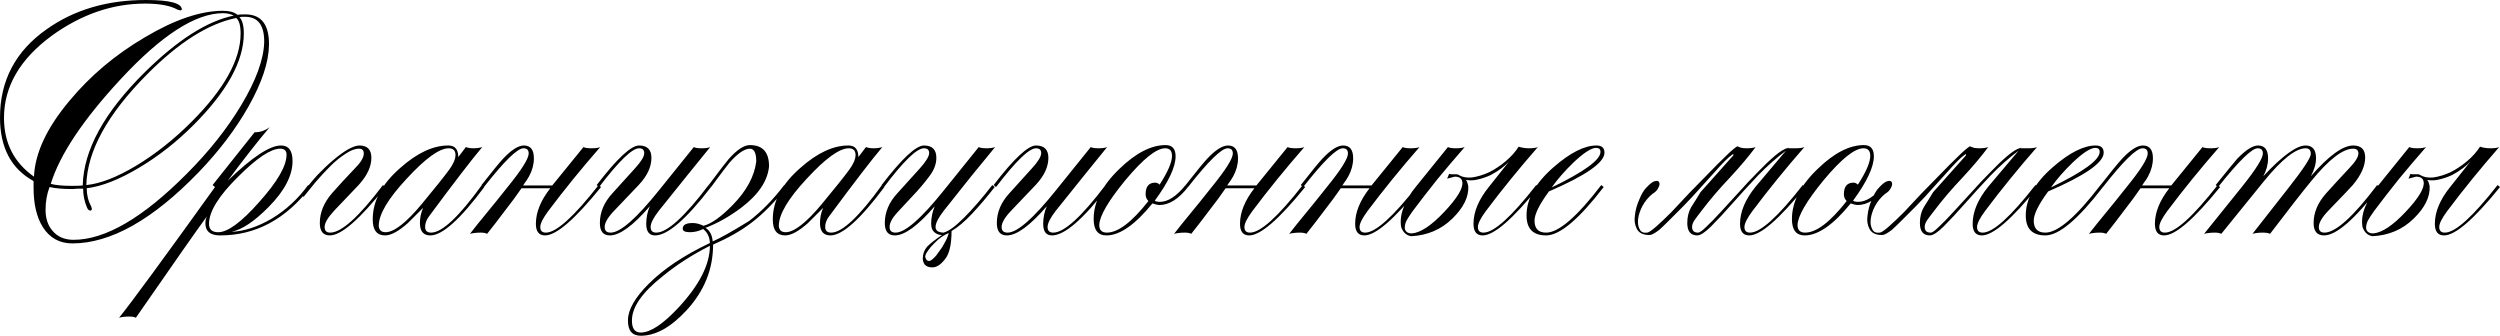 <?xml version="1.0" encoding="UTF-8"?> <svg xmlns="http://www.w3.org/2000/svg" viewBox="0 0 300.238 40.32" fill="none"><path d="M32.304 5.424C32.272 7.472 31.456 9.92 29.856 12.768C28.32 15.488 26.32 18.128 23.856 20.688C18.352 26.384 13.296 29.232 8.688 29.232C7.152 29.232 5.968 28.576 5.136 27.264C4.4 26.08 4.032 24.512 4.032 22.56V21.744C1.344 20.272 0 17.728 0 14.112C0 9.664 1.872 6.128 5.616 3.504C8.912 1.168 12.88 -0 17.52 -0C20.4 -0 21.84 0.384 21.84 1.152C21.776 1.216 21.712 1.248 21.648 1.248C21.616 1.248 21.504 1.216 21.312 1.152C20.448 0.672 19.152 0.432 17.424 0.432C13.52 0.432 9.792 1.712 6.24 4.272C2.4 7.088 0.48 10.384 0.48 14.16C0.48 17.168 1.68 19.52 4.08 21.216C4.208 18.368 5.632 15.328 8.352 12.096C10.848 9.088 13.872 6.544 17.424 4.464C20.976 2.352 24.096 1.296 26.784 1.296C27.552 1.296 28.128 1.456 28.512 1.776C28.672 1.744 28.992 1.728 29.472 1.728C31.392 1.728 32.336 2.96 32.304 5.424ZM28.896 4.032C28.896 3.072 28.72 2.448 28.368 2.16C25.04 2.832 21.472 5.088 17.664 8.928C12.896 13.728 10.464 18.16 10.368 22.224C12.032 22.064 14.016 21.296 16.32 19.92C18.656 18.512 20.88 16.752 22.992 14.64C26.928 10.704 28.896 7.168 28.896 4.032ZM28.08 1.872C27.696 1.68 27.264 1.584 26.784 1.584C23.488 1.584 19.392 4.224 14.496 9.504C9.984 14.368 7.184 18.56 6.096 22.08C6.672 22.24 7.52 22.32 8.64 22.32C9.28 22.32 9.712 22.304 9.936 22.272C10.032 18.016 12.528 13.472 17.424 8.64C21.36 4.768 24.912 2.512 28.08 1.872ZM31.728 5.088C31.76 3.04 30.992 2.016 29.424 2.016C29.328 2.016 29.216 2.016 29.088 2.016C28.928 2.048 28.816 2.064 28.752 2.064C29.104 2.416 29.28 3.072 29.28 4.032C29.28 7.328 27.264 10.992 23.232 15.024C21.216 17.04 19.056 18.736 16.752 20.112C14.352 21.552 12.24 22.384 10.416 22.608C10.416 23.408 10.592 24.128 10.944 24.768C11.008 24.96 11.04 25.072 11.04 25.104C11.04 25.168 10.992 25.232 10.896 25.296C10.704 25.296 10.56 25.184 10.464 24.96C10.144 24.224 9.984 23.456 9.984 22.656C9.92 22.656 9.712 22.656 9.36 22.656C9.04 22.688 8.816 22.704 8.688 22.704C7.568 22.704 6.656 22.624 5.952 22.464C5.632 23.296 5.472 24.208 5.472 25.2C5.472 26.224 5.744 27.056 6.288 27.696C6.896 28.432 7.744 28.8 8.832 28.8C12.64 28.8 17.168 26.16 22.416 20.88C25.072 18.224 27.248 15.488 28.944 12.672C30.736 9.696 31.664 7.168 31.728 5.088ZM37.293 22.464C34.317 26.336 30.701 28.272 26.445 28.272C25.261 28.272 24.669 27.792 24.669 26.832C24.669 26.48 24.733 26.192 24.861 25.968C23.773 27.44 20.925 31.504 16.317 38.16C16.157 38.064 15.885 38.016 15.501 38.016C15.021 38.016 14.621 38.064 14.301 38.16C15.773 36.336 19.613 31.104 25.821 22.464L25.533 22.224L30.573 15.888C31.245 15.888 31.853 15.68 32.397 15.264C30.957 16.96 29.277 19.104 27.357 21.696C30.269 18.88 32.397 17.472 33.741 17.472C34.669 17.472 35.133 18.096 35.133 19.344C35.133 21.072 34.189 22.896 32.301 24.816C30.573 26.576 29.069 27.584 27.789 27.84C29.325 27.776 30.941 27.248 32.637 26.256C34.333 25.232 35.789 23.888 37.005 22.224L37.293 22.464ZM34.413 18.576C34.413 18.096 34.157 17.856 33.645 17.856C32.525 17.856 30.845 18.976 28.605 21.216C26.269 23.52 25.101 25.408 25.101 26.88C25.101 27.552 25.469 27.888 26.205 27.888C27.357 27.888 29.005 26.672 31.149 24.24C33.325 21.808 34.413 19.92 34.413 18.576ZM36.297 23.28C36.841 22.512 37.433 21.776 38.073 21.072C38.745 20.368 39.385 19.76 39.993 19.248C40.633 18.704 41.225 18.272 41.769 17.952C42.345 17.632 42.809 17.472 43.161 17.472C44.121 17.472 44.601 17.968 44.601 18.96C44.601 20.016 44.089 21.104 43.065 22.224C42.617 22.704 41.641 23.728 40.137 25.296C39.369 26.128 38.985 26.784 38.985 27.264C38.985 27.712 39.209 27.936 39.657 27.936C41.001 27.936 43.113 26.032 45.993 22.224L46.281 22.464C43.209 26.336 40.985 28.272 39.609 28.272C38.809 28.272 38.409 27.776 38.409 26.784C38.409 25.536 38.889 24.352 39.849 23.232C40.265 22.784 40.697 22.304 41.145 21.792C41.625 21.28 42.121 20.752 42.633 20.208C43.337 19.504 43.689 18.912 43.689 18.432C43.689 18.048 43.497 17.856 43.113 17.856C42.633 17.856 42.089 18.064 41.481 18.48C40.873 18.864 40.265 19.36 39.657 19.968C39.049 20.576 38.457 21.216 37.881 21.888C37.337 22.56 36.857 23.152 36.441 23.664L36.297 23.28ZM58.158 22.464C55.278 26.336 53.118 28.272 51.678 28.272C50.846 28.272 50.43 27.776 50.43 26.784C50.43 26.144 50.558 25.536 50.814 24.96C50.206 25.568 49.598 26.176 48.99 26.784C47.87 27.776 46.958 28.272 46.254 28.272C45.262 28.272 44.766 27.648 44.766 26.4C44.734 24.192 45.838 22.112 48.078 20.16C50.094 18.368 52.014 17.472 53.838 17.472C54.638 17.472 55.038 17.936 55.038 18.864L55.95 17.664C56.206 17.76 56.51 17.808 56.862 17.808C57.246 17.808 57.598 17.76 57.918 17.664C56.67 19.136 54.542 21.904 51.534 25.968C51.214 26.384 51.054 26.816 51.054 27.264C51.054 27.712 51.294 27.936 51.774 27.936C53.086 27.936 55.118 26.032 57.87 22.224L58.158 22.464ZM54.702 18.624C54.702 18.08 54.43 17.808 53.886 17.808C52.766 17.808 51.086 19.024 48.846 21.456C46.606 23.856 45.486 25.744 45.486 27.12C45.518 27.632 45.79 27.888 46.302 27.888C47.326 27.888 48.782 26.752 50.67 24.48C52.206 22.624 53.294 21.264 53.934 20.4C54.446 19.696 54.702 19.104 54.702 18.624ZM72.181 22.464C69.046 26.336 66.805 28.272 65.461 28.272C64.725 28.272 64.357 27.808 64.357 26.88C64.357 25.504 64.933 24.08 66.085 22.608H62.63C62.086 23.408 61.414 24.32 60.613 25.344C59.845 26.368 59.141 27.28 58.501 28.08C58.309 27.984 58.053 27.936 57.733 27.936C57.254 27.936 56.822 27.984 56.438 28.08C56.982 27.376 57.638 26.56 58.405 25.632C59.173 24.704 60.037 23.632 60.998 22.416C62.662 20.368 63.494 19.04 63.494 18.432C63.494 18.016 63.286 17.808 62.87 17.808C62.134 17.808 60.549 19.36 58.117 22.464L57.829 22.224C59.109 20.592 59.973 19.536 60.421 19.056C61.414 18 62.246 17.472 62.918 17.472C63.718 17.472 64.117 17.984 64.117 19.008C64.117 19.744 63.926 20.464 63.542 21.168C63.478 21.296 63.382 21.456 63.254 21.648C63.126 21.808 62.982 22.016 62.822 22.272H66.325L70.07 17.664C70.262 17.76 70.581 17.808 71.029 17.808C71.509 17.808 71.861 17.76 72.085 17.664C69.846 20.224 67.766 22.784 65.845 25.344C65.205 26.208 64.885 26.848 64.885 27.264C64.885 27.712 65.109 27.936 65.557 27.936C66.805 27.936 68.918 26.032 71.893 22.224L72.181 22.464ZM85.386 22.464C82.41 26.336 80.17 28.272 78.666 28.272C77.962 28.272 77.61 27.808 77.61 26.88C77.61 26.144 77.754 25.44 78.042 24.768C76.026 27.104 74.426 28.272 73.242 28.272C72.442 28.272 72.042 27.776 72.042 26.784C72.042 25.504 72.538 24.32 73.53 23.232L76.266 20.208C77.002 19.408 77.37 18.8 77.37 18.384C77.37 18 77.162 17.808 76.746 17.808C75.914 17.808 74.314 19.36 71.946 22.464L71.658 22.224C74.09 19.056 75.786 17.472 76.746 17.472C77.738 17.472 78.234 17.968 78.234 18.96C78.234 20.048 77.722 21.136 76.698 22.224C75.706 23.28 74.73 24.304 73.77 25.296C73.002 26.096 72.618 26.752 72.618 27.264C72.618 27.712 72.858 27.936 73.338 27.936C74.49 27.936 76.426 26.24 79.146 22.848L83.322 17.664C83.514 17.76 83.818 17.808 84.234 17.808C84.714 17.808 85.066 17.76 85.29 17.664C83.594 19.744 81.53 22.304 79.098 25.344C78.458 26.176 78.138 26.816 78.138 27.264C78.138 27.712 78.362 27.936 78.81 27.936C80.122 27.936 82.218 26.032 85.098 22.224L85.386 22.464ZM94.471 22.464C93.031 24.288 91.607 25.728 90.199 26.784C88.983 27.712 87.463 28.576 85.639 29.376C85.639 32.32 84.583 34.944 82.471 37.248C80.583 39.296 78.743 40.32 76.951 40.32C75.895 40.32 75.383 39.68 75.415 38.4C75.447 37.152 76.279 35.712 77.911 34.08C79.703 32.288 82.151 30.656 85.255 29.184C85.223 28.448 84.951 27.888 84.439 27.504C83.927 27.76 83.399 27.888 82.855 27.888C82.279 27.888 81.991 27.744 81.991 27.456C81.991 27.008 82.391 26.784 83.191 26.784C83.607 26.784 84.039 26.896 84.487 27.12C85.447 26.864 86.615 26.032 87.991 24.624C89.655 22.928 90.599 21.184 90.823 19.392C90.823 18.368 90.567 17.856 90.055 17.856C89.415 17.856 88.599 18.416 87.607 19.536C87.287 19.92 86.551 20.896 85.399 22.464L85.111 22.224C86.455 20.432 87.255 19.392 87.511 19.104C88.503 17.984 89.351 17.424 90.055 17.424C91.591 17.424 92.359 18.272 92.359 19.968C92.199 21.728 91.079 23.392 88.999 24.96C87.591 26.016 86.167 26.816 84.727 27.36C85.239 27.68 85.527 28.224 85.591 28.992C86.423 28.64 87.879 27.824 89.959 26.544C91.463 25.392 92.871 23.952 94.183 22.224L94.471 22.464ZM85.255 29.52C83.111 30.608 81.223 31.824 79.591 33.168C77.159 35.088 75.927 36.832 75.895 38.4C75.863 39.424 76.215 39.936 76.951 39.936C78.103 39.936 79.607 38.944 81.463 36.96C83.991 34.24 85.255 31.76 85.255 29.52ZM106.205 22.464C103.324 26.336 101.165 28.272 99.725 28.272C98.892 28.272 98.476 27.776 98.476 26.784C98.476 26.144 98.604 25.536 98.86 24.96C98.252 25.568 97.644 26.176 97.036 26.784C95.917 27.776 95.005 28.272 94.301 28.272C93.309 28.272 92.812 27.648 92.812 26.4C92.78 24.192 93.885 22.112 96.124 20.16C98.14 18.368 100.061 17.472 101.885 17.472C102.684 17.472 103.084 17.936 103.084 18.864L103.996 17.664C104.252 17.76 104.556 17.808 104.908 17.808C105.292 17.808 105.644 17.76 105.965 17.664C104.716 19.136 102.588 21.904 99.581 25.968C99.26 26.384 99.1 26.816 99.1 27.264C99.1 27.712 99.341 27.936 99.821 27.936C101.133 27.936 103.164 26.032 105.917 22.224L106.205 22.464ZM102.748 18.624C102.748 18.08 102.477 17.808 101.933 17.808C100.813 17.808 99.132 19.024 96.892 21.456C94.653 23.856 93.533 25.744 93.533 27.12C93.565 27.632 93.837 27.888 94.349 27.888C95.373 27.888 96.828 26.752 98.716 24.48C100.253 22.624 101.341 21.264 101.981 20.4C102.492 19.696 102.748 19.104 102.748 18.624ZM113.124 28.224C112.772 28.224 112.468 28.112 112.212 27.888C111.956 27.664 111.828 27.328 111.828 26.88C111.828 26.144 111.972 25.44 112.26 24.768C110.244 27.104 108.644 28.272 107.46 28.272C106.66 28.272 106.26 27.776 106.26 26.784C106.26 25.504 106.756 24.32 107.748 23.232L110.484 20.208C111.22 19.376 111.588 18.768 111.588 18.384C111.588 18 111.38 17.808 110.964 17.808C110.1 17.808 108.5 19.36 106.164 22.464L105.876 22.224C108.308 19.056 110.004 17.472 110.964 17.472C111.956 17.472 112.452 17.968 112.452 18.96C112.452 19.728 112.148 20.496 111.54 21.264C110.964 22.032 110.324 22.784 109.62 23.52C108.948 24.256 108.308 24.944 107.7 25.584C107.124 26.224 106.836 26.784 106.836 27.264C106.836 27.712 107.076 27.936 107.556 27.936C108.708 27.936 110.644 26.24 113.364 22.848L117.54 17.664C117.732 17.76 118.036 17.808 118.452 17.808C118.9 17.808 119.252 17.76 119.508 17.664C118.676 18.688 117.732 19.84 116.676 21.12C115.652 22.4 114.532 23.808 113.316 25.344C112.676 26.176 112.356 26.816 112.356 27.264C112.356 27.488 112.452 27.664 112.644 27.792C112.868 27.888 113.092 27.936 113.316 27.936C113.924 27.776 114.74 27.184 115.764 26.16C116.82 25.104 117.956 23.792 119.172 22.224L119.46 22.464C118.564 23.616 117.668 24.672 116.772 25.632C115.876 26.592 115.044 27.296 114.276 27.744C114.276 29.344 114.02 30.464 113.508 31.104C112.996 31.776 112.484 32.112 111.972 32.112C111.556 32.112 111.252 32 111.06 31.776C110.9 31.552 110.82 31.312 110.82 31.056C110.82 30.512 110.996 30.032 111.348 29.616C111.732 29.232 112.324 28.768 113.124 28.224ZM113.94 27.984C113.492 28.176 113.076 28.432 112.692 28.752C112.34 29.072 112.036 29.376 111.78 29.664C111.524 29.984 111.332 30.256 111.204 30.48C111.108 30.736 111.092 30.896 111.156 30.96C111.22 31.216 111.364 31.344 111.588 31.344C111.716 31.344 111.892 31.232 112.116 31.008C112.34 30.816 112.564 30.544 112.788 30.192C113.044 29.872 113.268 29.52 113.46 29.136C113.684 28.752 113.844 28.368 113.94 27.984ZM133.058 22.464C130.081 26.336 127.842 28.272 126.338 28.272C125.634 28.272 125.282 27.808 125.282 26.88C125.282 26.144 125.426 25.44 125.714 24.768C123.697 27.104 122.097 28.272 120.914 28.272C120.114 28.272 119.714 27.776 119.714 26.784C119.714 25.504 120.21 24.32 121.202 23.232L123.937 20.208C124.673 19.408 125.042 18.8 125.042 18.384C125.042 18 124.833 17.808 124.417 17.808C123.585 17.808 121.985 19.36 119.618 22.464L119.33 22.224C121.761 19.056 123.457 17.472 124.417 17.472C125.41 17.472 125.906 17.968 125.906 18.96C125.906 20.048 125.394 21.136 124.369 22.224C123.377 23.28 122.401 24.304 121.442 25.296C120.674 26.096 120.29 26.752 120.29 27.264C120.29 27.712 120.53 27.936 121.01 27.936C122.161 27.936 124.097 26.24 126.818 22.848L130.993 17.664C131.185 17.76 131.49 17.808 131.906 17.808C132.386 17.808 132.738 17.76 132.962 17.664C131.265 19.744 129.201 22.304 126.77 25.344C126.13 26.176 125.81 26.816 125.81 27.264C125.81 27.712 126.034 27.936 126.482 27.936C127.794 27.936 129.889 26.032 132.77 22.224L133.058 22.464ZM142.671 22.464C141.551 23.904 140.399 24.624 139.215 24.624C139.055 24.624 138.783 24.56 138.399 24.432C136.319 26.992 134.479 28.272 132.879 28.272C131.855 28.272 131.343 27.616 131.343 26.304C131.343 24.256 132.383 22.24 134.463 20.256C136.415 18.368 138.255 17.424 139.983 17.424C140.783 17.424 141.183 17.872 141.183 18.768C141.183 20.048 140.351 21.824 138.687 24.096C138.783 24.192 138.991 24.24 139.311 24.24C140.271 24.24 141.295 23.568 142.383 22.224L142.671 22.464ZM140.751 18.72C140.751 18.112 140.479 17.808 139.935 17.808C138.879 17.808 137.295 19.072 135.183 21.6C133.103 24.128 132.047 25.936 132.015 27.024C132.015 27.632 132.319 27.936 132.927 27.936C134.271 27.936 135.935 26.672 137.919 24.144C137.695 23.92 137.583 23.648 137.583 23.328C137.583 22.4 137.967 21.936 138.735 21.936C138.927 21.936 139.103 22.016 139.263 22.176C140.255 20.64 140.751 19.488 140.751 18.72ZM156.744 22.464C153.608 26.336 151.368 28.272 150.024 28.272C149.288 28.272 148.92 27.808 148.92 26.88C148.92 25.504 149.496 24.08 150.648 22.608H147.192C146.648 23.408 145.976 24.32 145.176 25.344C144.408 26.368 143.704 27.28 143.064 28.08C142.872 27.984 142.616 27.936 142.296 27.936C141.816 27.936 141.384 27.984 141 28.08C141.544 27.376 142.2 26.56 142.968 25.632C143.736 24.704 144.6 23.632 145.56 22.416C147.224 20.368 148.056 19.04 148.056 18.432C148.056 18.016 147.848 17.808 147.432 17.808C146.696 17.808 145.112 19.36 142.68 22.464L142.392 22.224C143.672 20.592 144.536 19.536 144.984 19.056C145.976 18 146.808 17.472 147.48 17.472C148.28 17.472 148.68 17.984 148.68 19.008C148.68 19.744 148.488 20.464 148.104 21.168C148.04 21.296 147.944 21.456 147.816 21.648C147.688 21.808 147.544 22.016 147.384 22.272H150.888L154.632 17.664C154.824 17.76 155.144 17.808 155.592 17.808C156.072 17.808 156.424 17.76 156.648 17.664C154.408 20.224 152.328 22.784 150.408 25.344C149.768 26.208 149.448 26.848 149.448 27.264C149.448 27.712 149.672 27.936 150.12 27.936C151.368 27.936 153.48 26.032 156.456 22.224L156.744 22.464ZM170.572 22.464C167.436 26.336 165.196 28.272 163.852 28.272C163.116 28.272 162.748 27.808 162.748 26.88C162.748 25.504 163.324 24.08 164.476 22.608H161.02C160.476 23.408 159.804 24.32 159.004 25.344C158.236 26.368 157.532 27.28 156.892 28.08C156.7 27.984 156.444 27.936 156.124 27.936C155.644 27.936 155.212 27.984 154.828 28.08C155.372 27.376 156.028 26.56 156.796 25.632C157.564 24.704 158.428 23.632 159.388 22.416C161.052 20.368 161.884 19.04 161.884 18.432C161.884 18.016 161.676 17.808 161.26 17.808C160.524 17.808 158.94 19.36 156.508 22.464L156.22 22.224C157.5 20.592 158.364 19.536 158.812 19.056C159.804 18 160.636 17.472 161.308 17.472C162.108 17.472 162.508 17.984 162.508 19.008C162.508 19.744 162.316 20.464 161.932 21.168C161.868 21.296 161.772 21.456 161.644 21.648C161.516 21.808 161.372 22.016 161.212 22.272H164.716L168.46 17.664C168.652 17.76 168.972 17.808 169.42 17.808C169.9 17.808 170.252 17.76 170.476 17.664C168.236 20.224 166.156 22.784 164.236 25.344C163.596 26.208 163.276 26.848 163.276 27.264C163.276 27.712 163.5 27.936 163.948 27.936C165.196 27.936 167.308 26.032 170.284 22.224L170.572 22.464ZM174.032 20.88C174.128 20.912 174.224 20.928 174.32 20.928H174.8H174.896C174.96 20.928 175.04 20.944 175.136 20.976C175.584 21.264 176.128 21.376 176.768 21.312C177.44 21.216 178.128 21.008 178.832 20.688C179.536 20.336 180.208 19.888 180.848 19.344C181.488 18.8 182 18.224 182.384 17.616C182.768 17.744 183.184 17.808 183.632 17.808C184.112 17.808 184.464 17.76 184.688 17.664C182.448 20.224 180.368 22.784 178.448 25.344C177.808 26.208 177.488 26.848 177.488 27.264C177.488 27.712 177.712 27.936 178.16 27.936C179.408 27.936 181.52 26.032 184.496 22.224L184.784 22.464C181.648 26.336 179.408 28.272 178.064 28.272C177.328 28.272 176.96 27.808 176.96 26.88C176.96 25.44 177.584 23.952 178.832 22.416L181.232 19.392C181.04 19.616 180.736 19.888 180.32 20.208C179.936 20.496 179.504 20.768 179.024 21.024C178.544 21.248 178.032 21.424 177.488 21.552C176.976 21.68 176.48 21.696 176 21.6C176.128 21.632 176.24 21.888 176.336 22.368C176.4 23.648 175.76 24.944 174.416 26.256C173.072 27.568 171.424 28.272 169.472 28.368C168.896 28.272 168.496 27.904 168.272 27.264C168.144 26.464 168.256 25.648 168.608 24.816C168.928 23.984 169.408 23.184 170.048 22.416L173.888 17.664C174.08 17.76 174.4 17.808 174.848 17.808C175.296 17.808 175.648 17.76 175.904 17.664C174.784 18.944 173.696 20.224 172.64 21.504C171.616 22.784 170.624 24.064 169.664 25.344C169.344 25.792 169.104 26.16 168.944 26.448C168.784 26.736 168.704 27.056 168.704 27.408C168.768 27.824 169.056 28.032 169.568 28.032C170.624 27.936 171.92 27.072 173.456 25.44C175.024 23.776 175.744 22.576 175.616 21.84C175.552 21.424 175.248 21.216 174.704 21.216L173.792 21.456L174.032 20.88ZM192.69 18.336C192.69 19.52 190.466 21.072 186.018 22.992C184.866 24.56 184.29 25.728 184.29 26.496C184.29 27.456 184.754 27.936 185.682 27.936C187.186 27.936 189.394 26.032 192.306 22.224L192.594 22.464C189.618 26.336 187.314 28.272 185.682 28.272C184.114 28.272 183.33 27.472 183.33 25.872C183.33 23.888 184.418 21.952 186.594 20.064C188.578 18.336 190.29 17.472 191.73 17.472C192.37 17.472 192.69 17.76 192.69 18.336ZM192.21 18.24C192.21 17.92 192.034 17.76 191.682 17.76C191.106 17.76 190.194 18.352 188.946 19.536C187.89 20.56 187.026 21.552 186.354 22.512C190.258 20.624 192.21 19.2 192.21 18.24ZM208.874 17.664C209.066 17.76 209.37 17.808 209.786 17.808C210.234 17.808 210.586 17.76 210.842 17.664C210.01 18.784 208.97 20.016 207.722 21.36C206.474 22.672 205.354 23.984 204.362 25.296C204.01 25.744 203.722 26.128 203.498 26.448C203.306 26.736 203.21 27.008 203.21 27.264C203.21 27.712 203.45 27.936 203.93 27.936C204.122 27.936 204.458 27.696 204.938 27.216C205.45 26.736 206.026 26.144 206.666 25.44C207.338 24.704 208.058 23.92 208.826 23.088C209.594 22.224 210.346 21.424 211.082 20.688C211.818 19.92 212.506 19.264 213.146 18.72C213.786 18.176 214.314 17.856 214.73 17.76C214.73 17.728 214.714 17.76 214.682 17.856L214.73 17.808V17.76C214.762 17.76 214.778 17.76 214.778 17.76C214.778 17.728 214.794 17.712 214.826 17.712C214.826 17.744 214.81 17.76 214.778 17.76C214.778 17.76 214.778 17.776 214.778 17.808C214.938 17.808 215.226 17.808 215.642 17.808C216.122 17.808 216.474 17.76 216.698 17.664C214.458 20.224 212.378 22.784 210.458 25.344C209.818 26.208 209.498 26.848 209.498 27.264C209.498 27.712 209.722 27.936 210.17 27.936C211.418 27.936 213.53 26.032 216.506 22.224L216.794 22.464C213.658 26.336 211.418 28.272 210.074 28.272C209.338 28.272 208.97 27.808 208.97 26.88C208.97 25.44 209.594 23.952 210.842 22.416L214.49 18.096C213.37 18.928 212.25 19.92 211.13 21.072C210.042 22.224 209.018 23.344 208.058 24.432C207.13 25.488 206.282 26.4 205.514 27.168C204.778 27.904 204.218 28.272 203.834 28.272C203.034 28.272 202.634 27.776 202.634 26.784C202.634 26.048 202.794 25.408 203.114 24.864C203.466 24.32 203.834 23.728 204.218 23.088L208.154 18.672C208.218 18.48 208.154 18.464 207.962 18.624C207.77 18.752 207.498 18.992 207.146 19.344C206.794 19.696 206.394 20.128 205.946 20.64C205.498 21.12 205.034 21.632 204.554 22.176C204.106 22.688 203.658 23.184 203.21 23.664C202.794 24.112 202.426 24.496 202.106 24.816C201.402 25.52 200.826 26.096 200.378 26.544C199.93 26.992 199.562 27.344 199.274 27.6C198.986 27.824 198.746 27.984 198.554 28.08C198.394 28.176 198.234 28.224 198.074 28.224C197.338 28.224 196.842 27.984 196.586 27.504C196.33 27.024 196.25 26.48 196.346 25.872C196.41 25.232 196.586 24.592 196.874 23.952C197.13 23.312 197.418 22.832 197.738 22.512C198.186 22.032 198.538 21.776 198.794 21.744C199.05 21.68 199.21 21.744 199.274 21.936C199.338 22.096 199.29 22.32 199.13 22.608C199.002 22.864 198.778 23.088 198.458 23.28C197.978 23.664 197.578 24.144 197.258 24.72C196.97 25.264 196.794 25.792 196.73 26.304C196.666 26.784 196.73 27.2 196.922 27.552C197.082 27.872 197.386 28 197.834 27.936C198.026 27.904 198.378 27.664 198.89 27.216C199.434 26.736 200.042 26.16 200.714 25.488C201.386 24.784 202.106 24.016 202.874 23.184C203.674 22.352 204.442 21.568 205.178 20.832C205.914 20.064 206.586 19.392 207.194 18.816C207.802 18.208 208.282 17.792 208.634 17.568L208.874 17.664ZM226.53 22.464C225.41 23.904 224.258 24.624 223.074 24.624C222.914 24.624 222.642 24.56 222.258 24.432C220.178 26.992 218.338 28.272 216.738 28.272C215.714 28.272 215.202 27.616 215.202 26.304C215.202 24.256 216.242 22.24 218.322 20.256C220.274 18.368 222.114 17.424 223.842 17.424C224.642 17.424 225.042 17.872 225.042 18.768C225.042 20.048 224.21 21.824 222.546 24.096C222.642 24.192 222.85 24.24 223.17 24.24C224.13 24.24 225.154 23.568 226.242 22.224L226.53 22.464ZM224.61 18.72C224.61 18.112 224.338 17.808 223.794 17.808C222.738 17.808 221.154 19.072 219.042 21.6C216.962 24.128 215.906 25.936 215.874 27.024C215.874 27.632 216.178 27.936 216.786 27.936C218.13 27.936 219.794 26.672 221.778 24.144C221.554 23.92 221.442 23.648 221.442 23.328C221.442 22.4 221.826 21.936 222.594 21.936C222.786 21.936 222.962 22.016 223.122 22.176C224.114 20.64 224.61 19.488 224.61 18.72ZM236.811 17.664C237.003 17.76 237.307 17.808 237.723 17.808C238.171 17.808 238.523 17.76 238.779 17.664C237.947 18.784 236.907 20.016 235.659 21.36C234.411 22.672 233.291 23.984 232.299 25.296C231.947 25.744 231.659 26.128 231.435 26.448C231.243 26.736 231.147 27.008 231.147 27.264C231.147 27.712 231.387 27.936 231.867 27.936C232.059 27.936 232.395 27.696 232.875 27.216C233.387 26.736 233.963 26.144 234.603 25.44C235.275 24.704 235.995 23.92 236.763 23.088C237.531 22.224 238.283 21.424 239.019 20.688C239.755 19.92 240.443 19.264 241.083 18.72C241.723 18.176 242.251 17.856 242.667 17.76C242.667 17.728 242.651 17.76 242.619 17.856L242.667 17.808V17.76C242.699 17.76 242.715 17.76 242.715 17.76C242.715 17.728 242.731 17.712 242.763 17.712C242.763 17.744 242.747 17.76 242.715 17.76C242.715 17.76 242.715 17.776 242.715 17.808C242.875 17.808 243.163 17.808 243.579 17.808C244.059 17.808 244.411 17.76 244.635 17.664C242.395 20.224 240.315 22.784 238.395 25.344C237.755 26.208 237.435 26.848 237.435 27.264C237.435 27.712 237.659 27.936 238.107 27.936C239.355 27.936 241.467 26.032 244.443 22.224L244.731 22.464C241.595 26.336 239.355 28.272 238.011 28.272C237.275 28.272 236.907 27.808 236.907 26.88C236.907 25.44 237.531 23.952 238.779 22.416L242.427 18.096C241.307 18.928 240.187 19.92 239.067 21.072C237.979 22.224 236.955 23.344 235.995 24.432C235.067 25.488 234.219 26.4 233.451 27.168C232.715 27.904 232.155 28.272 231.771 28.272C230.971 28.272 230.571 27.776 230.571 26.784C230.571 26.048 230.731 25.408 231.051 24.864C231.403 24.32 231.771 23.728 232.155 23.088L236.091 18.672C236.155 18.48 236.091 18.464 235.899 18.624C235.707 18.752 235.435 18.992 235.083 19.344C234.731 19.696 234.331 20.128 233.883 20.64C233.435 21.12 232.971 21.632 232.491 22.176C232.043 22.688 231.595 23.184 231.147 23.664C230.731 24.112 230.363 24.496 230.043 24.816C229.339 25.52 228.763 26.096 228.315 26.544C227.867 26.992 227.499 27.344 227.211 27.6C226.923 27.824 226.683 27.984 226.491 28.08C226.331 28.176 226.171 28.224 226.011 28.224C225.275 28.224 224.779 27.984 224.523 27.504C224.267 27.024 224.187 26.48 224.283 25.872C224.347 25.232 224.523 24.592 224.811 23.952C225.067 23.312 225.355 22.832 225.675 22.512C226.123 22.032 226.475 21.776 226.731 21.744C226.987 21.68 227.147 21.744 227.211 21.936C227.275 22.096 227.227 22.32 227.067 22.608C226.939 22.864 226.715 23.088 226.395 23.28C225.915 23.664 225.515 24.144 225.195 24.72C224.907 25.264 224.731 25.792 224.667 26.304C224.603 26.784 224.667 27.2 224.859 27.552C225.019 27.872 225.323 28 225.771 27.936C225.963 27.904 226.315 27.664 226.827 27.216C227.371 26.736 227.979 26.16 228.651 25.488C229.323 24.784 230.043 24.016 230.811 23.184C231.611 22.352 232.379 21.568 233.115 20.832C233.851 20.064 234.523 19.392 235.131 18.816C235.739 18.208 236.219 17.792 236.571 17.568L236.811 17.664ZM252.643 18.336C252.643 19.52 250.42 21.072 245.971 22.992C244.819 24.56 244.243 25.728 244.243 26.496C244.243 27.456 244.707 27.936 245.635 27.936C247.14 27.936 249.348 26.032 252.26 22.224L252.548 22.464C249.572 26.336 247.268 28.272 245.635 28.272C244.067 28.272 243.284 27.472 243.284 25.872C243.284 23.888 244.371 21.952 246.547 20.064C248.532 18.336 250.243 17.472 251.683 17.472C252.323 17.472 252.643 17.76 252.643 18.336ZM252.163 18.24C252.163 17.92 251.988 17.76 251.635 17.76C251.06 17.76 250.148 18.352 248.9 19.536C247.844 20.56 246.98 21.552 246.307 22.512C250.213 20.624 252.163 19.2 252.163 18.24ZM266.62 22.464C263.482 26.336 261.242 28.272 259.9 28.272C259.162 28.272 258.795 27.808 258.795 26.88C258.795 25.504 259.37 24.08 260.522 22.608H257.067C256.522 23.408 255.85 24.32 255.05 25.344C254.283 26.368 253.58 27.28 252.94 28.08C252.748 27.984 252.49 27.936 252.17 27.936C251.69 27.936 251.26 27.984 250.875 28.08C251.42 27.376 252.075 26.56 252.843 25.632C253.61 24.704 254.475 23.632 255.435 22.416C257.1 20.368 257.93 19.04 257.93 18.432C257.93 18.016 257.722 17.808 257.307 17.808C256.57 17.808 254.988 19.36 252.555 22.464L252.268 22.224C253.548 20.592 254.41 19.536 254.86 19.056C255.85 18 256.682 17.472 257.355 17.472C258.155 17.472 258.555 17.984 258.555 19.008C258.555 19.744 258.362 20.464 257.98 21.168C257.915 21.296 257.82 21.456 257.69 21.648C257.562 21.808 257.42 22.016 257.26 22.272H260.762L264.507 17.664C264.7 17.76 265.02 17.808 265.467 17.808C265.947 17.808 266.3 17.76 266.522 17.664C264.282 20.224 262.202 22.784 260.282 25.344C259.642 26.208 259.322 26.848 259.322 27.264C259.322 27.712 259.547 27.936 259.995 27.936C261.242 27.936 263.355 26.032 266.332 22.224L266.62 22.464ZM285.776 22.464C282.799 26.336 280.574 28.272 279.104 28.272C278.272 28.272 277.854 27.776 277.854 26.784C277.854 25.536 278.352 24.352 279.344 23.232C280.174 22.304 281.104 21.296 282.126 20.208C282.864 19.44 283.231 18.848 283.231 18.432C283.231 18.048 283.024 17.856 282.606 17.856C281.359 17.856 279.679 19.152 277.567 21.744C276.512 23.024 274.864 25.136 272.624 28.08C272.432 27.984 272.142 27.936 271.759 27.936C271.279 27.936 270.862 27.984 270.512 28.08C271.567 26.736 273.024 24.88 274.879 22.512C276.639 20.272 277.519 18.928 277.519 18.48C277.519 18.032 277.312 17.808 276.894 17.808C275.712 17.808 274.047 19.12 271.902 21.744C270.302 23.728 268.592 25.84 266.767 28.08C266.575 27.984 266.32 27.936 266 27.936C265.52 27.936 265.087 27.984 264.702 28.08C265.822 26.704 267.342 24.816 269.262 22.416C270.927 20.336 271.759 19.008 271.759 18.432C271.759 18.016 271.552 17.808 271.134 17.808C270.432 17.808 268.847 19.36 266.382 22.464L266.095 22.224C267.407 20.592 268.272 19.536 268.687 19.056C269.712 18 270.542 17.472 271.182 17.472C271.982 17.472 272.384 17.984 272.384 19.008C272.384 19.744 272.192 20.464 271.807 21.168C274.112 18.704 275.807 17.472 276.894 17.472C277.727 17.472 278.144 17.984 278.144 19.008C278.144 19.68 277.934 20.4 277.519 21.168C279.664 18.704 281.359 17.472 282.606 17.472C283.566 17.472 284.046 17.952 284.046 18.912C284.046 19.936 283.551 21.04 282.559 22.224C282.399 22.416 281.424 23.44 279.632 25.296C278.864 26.096 278.479 26.752 278.479 27.264C278.479 27.712 278.704 27.936 279.152 27.936C280.494 27.936 282.606 26.032 285.486 22.224L285.776 22.464ZM289.486 20.88C289.581 20.912 289.676 20.928 289.774 20.928H290.254H290.349C290.414 20.928 290.494 20.944 290.589 20.976C291.036 21.264 291.581 21.376 292.221 21.312C292.894 21.216 293.581 21.008 294.286 20.688C294.988 20.336 295.661 19.888 296.301 19.344C296.941 18.8 297.453 18.224 297.838 17.616C298.221 17.744 298.638 17.808 299.086 17.808C299.566 17.808 299.918 17.76 300.141 17.664C297.901 20.224 295.821 22.784 293.901 25.344C293.261 26.208 292.941 26.848 292.941 27.264C292.941 27.712 293.166 27.936 293.614 27.936C294.861 27.936 296.973 26.032 299.948 22.224L300.238 22.464C297.101 26.336 294.861 28.272 293.519 28.272C292.781 28.272 292.414 27.808 292.414 26.88C292.414 25.44 293.039 23.952 294.286 22.416L296.686 19.392C296.493 19.616 296.188 19.888 295.773 20.208C295.388 20.496 294.958 20.768 294.479 21.024C293.999 21.248 293.486 21.424 292.941 21.552C292.429 21.68 291.934 21.696 291.454 21.6C291.581 21.632 291.694 21.888 291.789 22.368C291.854 23.648 291.214 24.944 289.869 26.256C288.526 27.568 286.876 28.272 284.926 28.368C284.349 28.272 283.949 27.904 283.726 27.264C283.596 26.464 283.709 25.648 284.061 24.816C284.381 23.984 284.861 23.184 285.501 22.416L289.341 17.664C289.534 17.76 289.854 17.808 290.301 17.808C290.749 17.808 291.101 17.76 291.356 17.664C290.236 18.944 289.149 20.224 288.094 21.504C287.069 22.784 286.076 24.064 285.116 25.344C284.796 25.792 284.556 26.16 284.396 26.448C284.236 26.736 284.156 27.056 284.156 27.408C284.221 27.824 284.509 28.032 285.021 28.032C286.076 27.936 287.374 27.072 288.909 25.44C290.476 23.776 291.196 22.576 291.069 21.84C291.006 21.424 290.701 21.216 290.156 21.216L289.246 21.456L289.486 20.88Z" fill="black"></path></svg> 